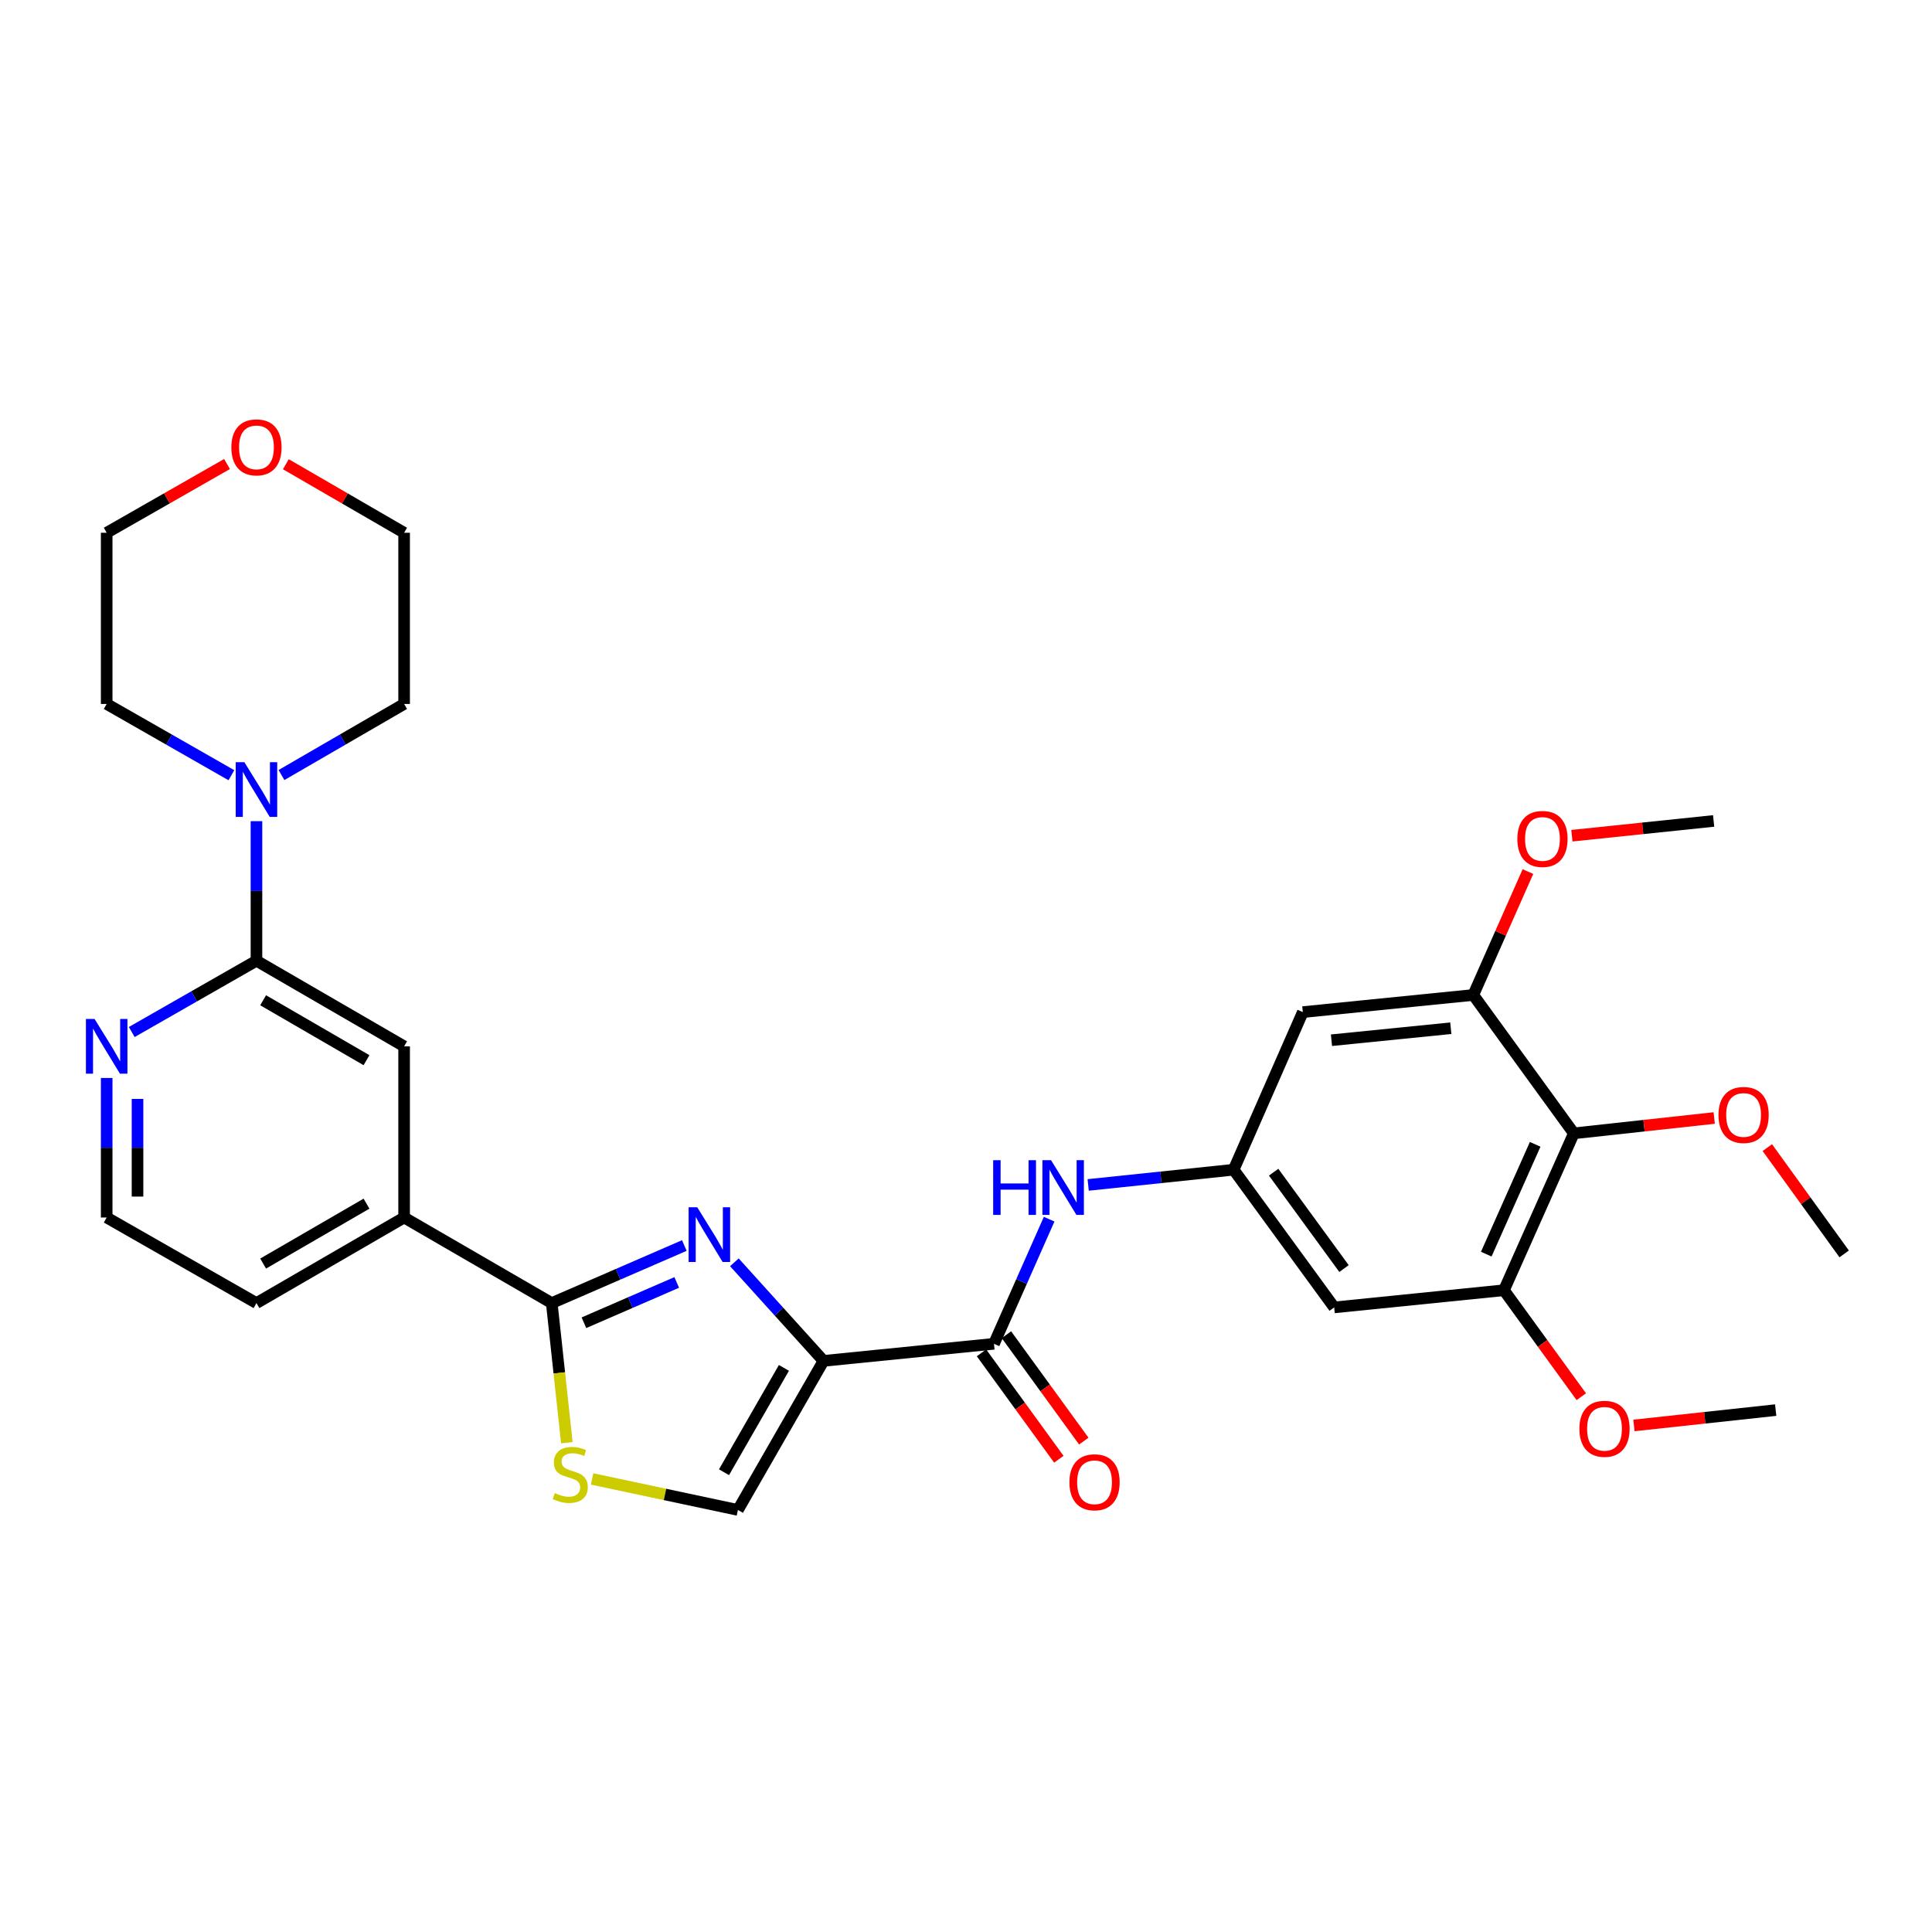 <?xml version='1.0' encoding='iso-8859-1'?>
<svg version='1.1' baseProfile='full'
              xmlns='http://www.w3.org/2000/svg'
                      xmlns:rdkit='http://www.rdkit.org/xml'
                      xmlns:xlink='http://www.w3.org/1999/xlink'
                  xml:space='preserve'
width='1000px' height='1000px' viewBox='0 0 1000 1000'>
<!-- END OF HEADER -->
<rect style='opacity:1.0;fill:#FFFFFF;stroke:none' width='1000' height='1000' x='0' y='0'> </rect>
<path class='bond-0' d='M 426.246,704.391 L 403.178,678.878' style='fill:none;fill-rule:evenodd;stroke:#000000;stroke-width:6px;stroke-linecap:butt;stroke-linejoin:miter;stroke-opacity:1' />
<path class='bond-0' d='M 403.178,678.878 L 380.11,653.365' style='fill:none;fill-rule:evenodd;stroke:#0000FF;stroke-width:6px;stroke-linecap:butt;stroke-linejoin:miter;stroke-opacity:1' />
<path class='bond-2' d='M 426.246,704.391 L 514.478,695.54' style='fill:none;fill-rule:evenodd;stroke:#000000;stroke-width:6px;stroke-linecap:butt;stroke-linejoin:miter;stroke-opacity:1' />
<path class='bond-5' d='M 426.246,704.391 L 381.944,781.545' style='fill:none;fill-rule:evenodd;stroke:#000000;stroke-width:6px;stroke-linecap:butt;stroke-linejoin:miter;stroke-opacity:1' />
<path class='bond-5' d='M 405.756,708.015 L 374.745,762.022' style='fill:none;fill-rule:evenodd;stroke:#000000;stroke-width:6px;stroke-linecap:butt;stroke-linejoin:miter;stroke-opacity:1' />
<path class='bond-1' d='M 354.204,644.68 L 319.896,659.578' style='fill:none;fill-rule:evenodd;stroke:#0000FF;stroke-width:6px;stroke-linecap:butt;stroke-linejoin:miter;stroke-opacity:1' />
<path class='bond-1' d='M 319.896,659.578 L 285.588,674.475' style='fill:none;fill-rule:evenodd;stroke:#000000;stroke-width:6px;stroke-linecap:butt;stroke-linejoin:miter;stroke-opacity:1' />
<path class='bond-1' d='M 350.271,663.793 L 326.255,674.221' style='fill:none;fill-rule:evenodd;stroke:#0000FF;stroke-width:6px;stroke-linecap:butt;stroke-linejoin:miter;stroke-opacity:1' />
<path class='bond-1' d='M 326.255,674.221 L 302.239,684.65' style='fill:none;fill-rule:evenodd;stroke:#000000;stroke-width:6px;stroke-linecap:butt;stroke-linejoin:miter;stroke-opacity:1' />
<path class='bond-12' d='M 285.588,674.475 L 209.17,630.182' style='fill:none;fill-rule:evenodd;stroke:#000000;stroke-width:6px;stroke-linecap:butt;stroke-linejoin:miter;stroke-opacity:1' />
<path class='bond-31' d='M 285.588,674.475 L 289.494,710.612' style='fill:none;fill-rule:evenodd;stroke:#000000;stroke-width:6px;stroke-linecap:butt;stroke-linejoin:miter;stroke-opacity:1' />
<path class='bond-31' d='M 289.494,710.612 L 293.4,746.748' style='fill:none;fill-rule:evenodd;stroke:#CCCC00;stroke-width:6px;stroke-linecap:butt;stroke-linejoin:miter;stroke-opacity:1' />
<path class='bond-10' d='M 514.478,695.54 L 528.756,663.294' style='fill:none;fill-rule:evenodd;stroke:#000000;stroke-width:6px;stroke-linecap:butt;stroke-linejoin:miter;stroke-opacity:1' />
<path class='bond-10' d='M 528.756,663.294 L 543.034,631.049' style='fill:none;fill-rule:evenodd;stroke:#0000FF;stroke-width:6px;stroke-linecap:butt;stroke-linejoin:miter;stroke-opacity:1' />
<path class='bond-17' d='M 508.021,700.233 L 528.039,727.768' style='fill:none;fill-rule:evenodd;stroke:#000000;stroke-width:6px;stroke-linecap:butt;stroke-linejoin:miter;stroke-opacity:1' />
<path class='bond-17' d='M 528.039,727.768 L 548.056,755.302' style='fill:none;fill-rule:evenodd;stroke:#FF0000;stroke-width:6px;stroke-linecap:butt;stroke-linejoin:miter;stroke-opacity:1' />
<path class='bond-17' d='M 520.934,690.846 L 540.952,718.38' style='fill:none;fill-rule:evenodd;stroke:#000000;stroke-width:6px;stroke-linecap:butt;stroke-linejoin:miter;stroke-opacity:1' />
<path class='bond-17' d='M 540.952,718.38 L 560.969,745.914' style='fill:none;fill-rule:evenodd;stroke:#FF0000;stroke-width:6px;stroke-linecap:butt;stroke-linejoin:miter;stroke-opacity:1' />
<path class='bond-3' d='M 306.465,765.499 L 344.204,773.522' style='fill:none;fill-rule:evenodd;stroke:#CCCC00;stroke-width:6px;stroke-linecap:butt;stroke-linejoin:miter;stroke-opacity:1' />
<path class='bond-3' d='M 344.204,773.522 L 381.944,781.545' style='fill:none;fill-rule:evenodd;stroke:#000000;stroke-width:6px;stroke-linecap:butt;stroke-linejoin:miter;stroke-opacity:1' />
<path class='bond-4' d='M 132.744,497.275 L 209.17,541.586' style='fill:none;fill-rule:evenodd;stroke:#000000;stroke-width:6px;stroke-linecap:butt;stroke-linejoin:miter;stroke-opacity:1' />
<path class='bond-4' d='M 136.2,517.733 L 189.699,548.751' style='fill:none;fill-rule:evenodd;stroke:#000000;stroke-width:6px;stroke-linecap:butt;stroke-linejoin:miter;stroke-opacity:1' />
<path class='bond-7' d='M 132.744,497.275 L 132.744,461.157' style='fill:none;fill-rule:evenodd;stroke:#000000;stroke-width:6px;stroke-linecap:butt;stroke-linejoin:miter;stroke-opacity:1' />
<path class='bond-7' d='M 132.744,461.157 L 132.744,425.038' style='fill:none;fill-rule:evenodd;stroke:#0000FF;stroke-width:6px;stroke-linecap:butt;stroke-linejoin:miter;stroke-opacity:1' />
<path class='bond-33' d='M 132.744,497.275 L 100.467,515.724' style='fill:none;fill-rule:evenodd;stroke:#000000;stroke-width:6px;stroke-linecap:butt;stroke-linejoin:miter;stroke-opacity:1' />
<path class='bond-33' d='M 100.467,515.724 L 68.189,534.172' style='fill:none;fill-rule:evenodd;stroke:#0000FF;stroke-width:6px;stroke-linecap:butt;stroke-linejoin:miter;stroke-opacity:1' />
<path class='bond-6' d='M 814.615,586.616 L 778.446,667.823' style='fill:none;fill-rule:evenodd;stroke:#000000;stroke-width:6px;stroke-linecap:butt;stroke-linejoin:miter;stroke-opacity:1' />
<path class='bond-6' d='M 794.606,592.301 L 769.287,649.147' style='fill:none;fill-rule:evenodd;stroke:#000000;stroke-width:6px;stroke-linecap:butt;stroke-linejoin:miter;stroke-opacity:1' />
<path class='bond-19' d='M 814.615,586.616 L 850.944,582.648' style='fill:none;fill-rule:evenodd;stroke:#000000;stroke-width:6px;stroke-linecap:butt;stroke-linejoin:miter;stroke-opacity:1' />
<path class='bond-19' d='M 850.944,582.648 L 887.273,578.68' style='fill:none;fill-rule:evenodd;stroke:#FF0000;stroke-width:6px;stroke-linecap:butt;stroke-linejoin:miter;stroke-opacity:1' />
<path class='bond-32' d='M 814.615,586.616 L 762.57,514.996' style='fill:none;fill-rule:evenodd;stroke:#000000;stroke-width:6px;stroke-linecap:butt;stroke-linejoin:miter;stroke-opacity:1' />
<path class='bond-23' d='M 119.771,401.251 L 87.494,382.81' style='fill:none;fill-rule:evenodd;stroke:#0000FF;stroke-width:6px;stroke-linecap:butt;stroke-linejoin:miter;stroke-opacity:1' />
<path class='bond-23' d='M 87.494,382.81 L 55.217,364.369' style='fill:none;fill-rule:evenodd;stroke:#000000;stroke-width:6px;stroke-linecap:butt;stroke-linejoin:miter;stroke-opacity:1' />
<path class='bond-24' d='M 145.692,401.158 L 177.431,382.764' style='fill:none;fill-rule:evenodd;stroke:#0000FF;stroke-width:6px;stroke-linecap:butt;stroke-linejoin:miter;stroke-opacity:1' />
<path class='bond-24' d='M 177.431,382.764 L 209.17,364.369' style='fill:none;fill-rule:evenodd;stroke:#000000;stroke-width:6px;stroke-linecap:butt;stroke-linejoin:miter;stroke-opacity:1' />
<path class='bond-8' d='M 778.446,667.823 L 690.569,676.71' style='fill:none;fill-rule:evenodd;stroke:#000000;stroke-width:6px;stroke-linecap:butt;stroke-linejoin:miter;stroke-opacity:1' />
<path class='bond-20' d='M 778.446,667.823 L 798.462,695.375' style='fill:none;fill-rule:evenodd;stroke:#000000;stroke-width:6px;stroke-linecap:butt;stroke-linejoin:miter;stroke-opacity:1' />
<path class='bond-20' d='M 798.462,695.375 L 818.479,722.927' style='fill:none;fill-rule:evenodd;stroke:#FF0000;stroke-width:6px;stroke-linecap:butt;stroke-linejoin:miter;stroke-opacity:1' />
<path class='bond-9' d='M 762.57,514.996 L 674.338,523.866' style='fill:none;fill-rule:evenodd;stroke:#000000;stroke-width:6px;stroke-linecap:butt;stroke-linejoin:miter;stroke-opacity:1' />
<path class='bond-9' d='M 750.932,532.211 L 689.169,538.42' style='fill:none;fill-rule:evenodd;stroke:#000000;stroke-width:6px;stroke-linecap:butt;stroke-linejoin:miter;stroke-opacity:1' />
<path class='bond-21' d='M 762.57,514.996 L 776.714,483.06' style='fill:none;fill-rule:evenodd;stroke:#000000;stroke-width:6px;stroke-linecap:butt;stroke-linejoin:miter;stroke-opacity:1' />
<path class='bond-21' d='M 776.714,483.06 L 790.859,451.123' style='fill:none;fill-rule:evenodd;stroke:#FF0000;stroke-width:6px;stroke-linecap:butt;stroke-linejoin:miter;stroke-opacity:1' />
<path class='bond-11' d='M 563.241,613.322 L 600.887,609.384' style='fill:none;fill-rule:evenodd;stroke:#0000FF;stroke-width:6px;stroke-linecap:butt;stroke-linejoin:miter;stroke-opacity:1' />
<path class='bond-11' d='M 600.887,609.384 L 638.533,605.445' style='fill:none;fill-rule:evenodd;stroke:#000000;stroke-width:6px;stroke-linecap:butt;stroke-linejoin:miter;stroke-opacity:1' />
<path class='bond-13' d='M 638.533,605.445 L 674.338,523.866' style='fill:none;fill-rule:evenodd;stroke:#000000;stroke-width:6px;stroke-linecap:butt;stroke-linejoin:miter;stroke-opacity:1' />
<path class='bond-14' d='M 638.533,605.445 L 690.569,676.71' style='fill:none;fill-rule:evenodd;stroke:#000000;stroke-width:6px;stroke-linecap:butt;stroke-linejoin:miter;stroke-opacity:1' />
<path class='bond-14' d='M 659.231,606.721 L 695.657,656.606' style='fill:none;fill-rule:evenodd;stroke:#000000;stroke-width:6px;stroke-linecap:butt;stroke-linejoin:miter;stroke-opacity:1' />
<path class='bond-15' d='M 209.17,630.182 L 209.17,541.586' style='fill:none;fill-rule:evenodd;stroke:#000000;stroke-width:6px;stroke-linecap:butt;stroke-linejoin:miter;stroke-opacity:1' />
<path class='bond-25' d='M 209.17,630.182 L 132.744,674.475' style='fill:none;fill-rule:evenodd;stroke:#000000;stroke-width:6px;stroke-linecap:butt;stroke-linejoin:miter;stroke-opacity:1' />
<path class='bond-25' d='M 189.701,623.013 L 136.202,654.018' style='fill:none;fill-rule:evenodd;stroke:#000000;stroke-width:6px;stroke-linecap:butt;stroke-linejoin:miter;stroke-opacity:1' />
<path class='bond-16' d='M 55.217,557.961 L 55.217,594.072' style='fill:none;fill-rule:evenodd;stroke:#0000FF;stroke-width:6px;stroke-linecap:butt;stroke-linejoin:miter;stroke-opacity:1' />
<path class='bond-16' d='M 55.217,594.072 L 55.217,630.182' style='fill:none;fill-rule:evenodd;stroke:#000000;stroke-width:6px;stroke-linecap:butt;stroke-linejoin:miter;stroke-opacity:1' />
<path class='bond-16' d='M 71.182,568.794 L 71.182,594.072' style='fill:none;fill-rule:evenodd;stroke:#0000FF;stroke-width:6px;stroke-linecap:butt;stroke-linejoin:miter;stroke-opacity:1' />
<path class='bond-16' d='M 71.182,594.072 L 71.182,619.349' style='fill:none;fill-rule:evenodd;stroke:#000000;stroke-width:6px;stroke-linecap:butt;stroke-linejoin:miter;stroke-opacity:1' />
<path class='bond-18' d='M 147.952,240.284 L 178.561,258.02' style='fill:none;fill-rule:evenodd;stroke:#FF0000;stroke-width:6px;stroke-linecap:butt;stroke-linejoin:miter;stroke-opacity:1' />
<path class='bond-18' d='M 178.561,258.02 L 209.17,275.756' style='fill:none;fill-rule:evenodd;stroke:#000000;stroke-width:6px;stroke-linecap:butt;stroke-linejoin:miter;stroke-opacity:1' />
<path class='bond-34' d='M 117.511,240.172 L 86.364,257.964' style='fill:none;fill-rule:evenodd;stroke:#FF0000;stroke-width:6px;stroke-linecap:butt;stroke-linejoin:miter;stroke-opacity:1' />
<path class='bond-34' d='M 86.364,257.964 L 55.217,275.756' style='fill:none;fill-rule:evenodd;stroke:#000000;stroke-width:6px;stroke-linecap:butt;stroke-linejoin:miter;stroke-opacity:1' />
<path class='bond-28' d='M 914.762,594.001 L 934.654,621.51' style='fill:none;fill-rule:evenodd;stroke:#FF0000;stroke-width:6px;stroke-linecap:butt;stroke-linejoin:miter;stroke-opacity:1' />
<path class='bond-28' d='M 934.654,621.51 L 954.545,649.02' style='fill:none;fill-rule:evenodd;stroke:#000000;stroke-width:6px;stroke-linecap:butt;stroke-linejoin:miter;stroke-opacity:1' />
<path class='bond-29' d='M 845.719,737.811 L 882.407,733.837' style='fill:none;fill-rule:evenodd;stroke:#FF0000;stroke-width:6px;stroke-linecap:butt;stroke-linejoin:miter;stroke-opacity:1' />
<path class='bond-29' d='M 882.407,733.837 L 919.095,729.864' style='fill:none;fill-rule:evenodd;stroke:#000000;stroke-width:6px;stroke-linecap:butt;stroke-linejoin:miter;stroke-opacity:1' />
<path class='bond-30' d='M 813.602,432.566 L 850.286,428.743' style='fill:none;fill-rule:evenodd;stroke:#FF0000;stroke-width:6px;stroke-linecap:butt;stroke-linejoin:miter;stroke-opacity:1' />
<path class='bond-30' d='M 850.286,428.743 L 886.97,424.92' style='fill:none;fill-rule:evenodd;stroke:#000000;stroke-width:6px;stroke-linecap:butt;stroke-linejoin:miter;stroke-opacity:1' />
<path class='bond-22' d='M 55.217,630.182 L 132.744,674.475' style='fill:none;fill-rule:evenodd;stroke:#000000;stroke-width:6px;stroke-linecap:butt;stroke-linejoin:miter;stroke-opacity:1' />
<path class='bond-27' d='M 55.217,364.369 L 55.217,275.756' style='fill:none;fill-rule:evenodd;stroke:#000000;stroke-width:6px;stroke-linecap:butt;stroke-linejoin:miter;stroke-opacity:1' />
<path class='bond-26' d='M 209.17,364.369 L 209.17,275.756' style='fill:none;fill-rule:evenodd;stroke:#000000;stroke-width:6px;stroke-linecap:butt;stroke-linejoin:miter;stroke-opacity:1' />
<path  class='atom-1' d='M 360.908 624.891
L 370.188 639.891
Q 371.108 641.371, 372.588 644.051
Q 374.068 646.731, 374.148 646.891
L 374.148 624.891
L 377.908 624.891
L 377.908 653.211
L 374.028 653.211
L 364.068 636.811
Q 362.908 634.891, 361.668 632.691
Q 360.468 630.491, 360.108 629.811
L 360.108 653.211
L 356.428 653.211
L 356.428 624.891
L 360.908 624.891
' fill='#0000FF'/>
<path  class='atom-4' d='M 287.167 772.817
Q 287.487 772.937, 288.807 773.497
Q 290.127 774.057, 291.567 774.417
Q 293.047 774.737, 294.487 774.737
Q 297.167 774.737, 298.727 773.457
Q 300.287 772.137, 300.287 769.857
Q 300.287 768.297, 299.487 767.337
Q 298.727 766.377, 297.527 765.857
Q 296.327 765.337, 294.327 764.737
Q 291.807 763.977, 290.287 763.257
Q 288.807 762.537, 287.727 761.017
Q 286.687 759.497, 286.687 756.937
Q 286.687 753.377, 289.087 751.177
Q 291.527 748.977, 296.327 748.977
Q 299.607 748.977, 303.327 750.537
L 302.407 753.617
Q 299.007 752.217, 296.447 752.217
Q 293.687 752.217, 292.167 753.377
Q 290.647 754.497, 290.687 756.457
Q 290.687 757.977, 291.447 758.897
Q 292.247 759.817, 293.367 760.337
Q 294.527 760.857, 296.447 761.457
Q 299.007 762.257, 300.527 763.057
Q 302.047 763.857, 303.127 765.497
Q 304.247 767.097, 304.247 769.857
Q 304.247 773.777, 301.607 775.897
Q 299.007 777.977, 294.647 777.977
Q 292.127 777.977, 290.207 777.417
Q 288.327 776.897, 286.087 775.977
L 287.167 772.817
' fill='#CCCC00'/>
<path  class='atom-8' d='M 126.484 394.502
L 135.764 409.502
Q 136.684 410.982, 138.164 413.662
Q 139.644 416.342, 139.724 416.502
L 139.724 394.502
L 143.484 394.502
L 143.484 422.822
L 139.604 422.822
L 129.644 406.422
Q 128.484 404.502, 127.244 402.302
Q 126.044 400.102, 125.684 399.422
L 125.684 422.822
L 122.004 422.822
L 122.004 394.502
L 126.484 394.502
' fill='#0000FF'/>
<path  class='atom-11' d='M 514.063 600.518
L 517.903 600.518
L 517.903 612.558
L 532.383 612.558
L 532.383 600.518
L 536.223 600.518
L 536.223 628.838
L 532.383 628.838
L 532.383 615.758
L 517.903 615.758
L 517.903 628.838
L 514.063 628.838
L 514.063 600.518
' fill='#0000FF'/>
<path  class='atom-11' d='M 544.023 600.518
L 553.303 615.518
Q 554.223 616.998, 555.703 619.678
Q 557.183 622.358, 557.263 622.518
L 557.263 600.518
L 561.023 600.518
L 561.023 628.838
L 557.143 628.838
L 547.183 612.438
Q 546.023 610.518, 544.783 608.318
Q 543.583 606.118, 543.223 605.438
L 543.223 628.838
L 539.543 628.838
L 539.543 600.518
L 544.023 600.518
' fill='#0000FF'/>
<path  class='atom-17' d='M 48.957 527.426
L 58.237 542.426
Q 59.157 543.906, 60.637 546.586
Q 62.117 549.266, 62.197 549.426
L 62.197 527.426
L 65.957 527.426
L 65.957 555.746
L 62.077 555.746
L 52.117 539.346
Q 50.957 537.426, 49.717 535.226
Q 48.517 533.026, 48.157 532.346
L 48.157 555.746
L 44.477 555.746
L 44.477 527.426
L 48.957 527.426
' fill='#0000FF'/>
<path  class='atom-18' d='M 553.532 767.221
Q 553.532 760.421, 556.892 756.621
Q 560.252 752.821, 566.532 752.821
Q 572.812 752.821, 576.172 756.621
Q 579.532 760.421, 579.532 767.221
Q 579.532 774.101, 576.132 778.021
Q 572.732 781.901, 566.532 781.901
Q 560.292 781.901, 556.892 778.021
Q 553.532 774.141, 553.532 767.221
M 566.532 778.701
Q 570.852 778.701, 573.172 775.821
Q 575.532 772.901, 575.532 767.221
Q 575.532 761.661, 573.172 758.861
Q 570.852 756.021, 566.532 756.021
Q 562.212 756.021, 559.852 758.821
Q 557.532 761.621, 557.532 767.221
Q 557.532 772.941, 559.852 775.821
Q 562.212 778.701, 566.532 778.701
' fill='#FF0000'/>
<path  class='atom-19' d='M 119.744 231.552
Q 119.744 224.752, 123.104 220.952
Q 126.464 217.152, 132.744 217.152
Q 139.024 217.152, 142.384 220.952
Q 145.744 224.752, 145.744 231.552
Q 145.744 238.432, 142.344 242.352
Q 138.944 246.232, 132.744 246.232
Q 126.504 246.232, 123.104 242.352
Q 119.744 238.472, 119.744 231.552
M 132.744 243.032
Q 137.064 243.032, 139.384 240.152
Q 141.744 237.232, 141.744 231.552
Q 141.744 225.992, 139.384 223.192
Q 137.064 220.352, 132.744 220.352
Q 128.424 220.352, 126.064 223.152
Q 123.744 225.952, 123.744 231.552
Q 123.744 237.272, 126.064 240.152
Q 128.424 243.032, 132.744 243.032
' fill='#FF0000'/>
<path  class='atom-20' d='M 889.483 577.099
Q 889.483 570.299, 892.843 566.499
Q 896.203 562.699, 902.483 562.699
Q 908.763 562.699, 912.123 566.499
Q 915.483 570.299, 915.483 577.099
Q 915.483 583.979, 912.083 587.899
Q 908.683 591.779, 902.483 591.779
Q 896.243 591.779, 892.843 587.899
Q 889.483 584.019, 889.483 577.099
M 902.483 588.579
Q 906.803 588.579, 909.123 585.699
Q 911.483 582.779, 911.483 577.099
Q 911.483 571.539, 909.123 568.739
Q 906.803 565.899, 902.483 565.899
Q 898.163 565.899, 895.803 568.699
Q 893.483 571.499, 893.483 577.099
Q 893.483 582.819, 895.803 585.699
Q 898.163 588.579, 902.483 588.579
' fill='#FF0000'/>
<path  class='atom-21' d='M 817.491 739.54
Q 817.491 732.74, 820.851 728.94
Q 824.211 725.14, 830.491 725.14
Q 836.771 725.14, 840.131 728.94
Q 843.491 732.74, 843.491 739.54
Q 843.491 746.42, 840.091 750.34
Q 836.691 754.22, 830.491 754.22
Q 824.251 754.22, 820.851 750.34
Q 817.491 746.46, 817.491 739.54
M 830.491 751.02
Q 834.811 751.02, 837.131 748.14
Q 839.491 745.22, 839.491 739.54
Q 839.491 733.98, 837.131 731.18
Q 834.811 728.34, 830.491 728.34
Q 826.171 728.34, 823.811 731.14
Q 821.491 733.94, 821.491 739.54
Q 821.491 745.26, 823.811 748.14
Q 826.171 751.02, 830.491 751.02
' fill='#FF0000'/>
<path  class='atom-22' d='M 785.375 434.233
Q 785.375 427.433, 788.735 423.633
Q 792.095 419.833, 798.375 419.833
Q 804.655 419.833, 808.015 423.633
Q 811.375 427.433, 811.375 434.233
Q 811.375 441.113, 807.975 445.033
Q 804.575 448.913, 798.375 448.913
Q 792.135 448.913, 788.735 445.033
Q 785.375 441.153, 785.375 434.233
M 798.375 445.713
Q 802.695 445.713, 805.015 442.833
Q 807.375 439.913, 807.375 434.233
Q 807.375 428.673, 805.015 425.873
Q 802.695 423.033, 798.375 423.033
Q 794.055 423.033, 791.695 425.833
Q 789.375 428.633, 789.375 434.233
Q 789.375 439.953, 791.695 442.833
Q 794.055 445.713, 798.375 445.713
' fill='#FF0000'/>
</svg>

